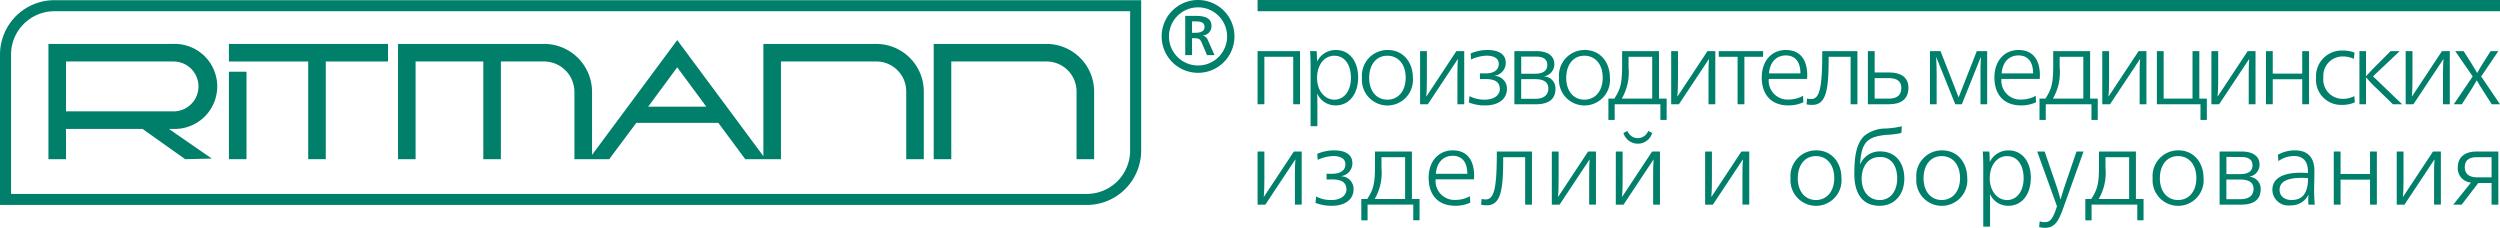 <svg xmlns="http://www.w3.org/2000/svg" width="341.507" height="31.123" viewBox="0 0 341.507 31.123">
  <g id="Иллюстрация_13" data-name="Иллюстрация 13" transform="translate(170.754 15.561)">
    <g id="Сгруппировать_4" data-name="Сгруппировать 4" transform="translate(-170.754 -15.561)">
      <path id="Контур_13" data-name="Контур 13" d="M148.454,27.988H0V7.438A7.437,7.437,0,0,1,7.432.013H155.887v20.55a7.437,7.437,0,0,1-7.432,7.425M1.51,26.479H148.454a5.925,5.925,0,0,0,5.923-5.915V1.523H7.432A5.924,5.924,0,0,0,1.51,7.438Z" transform="translate(0 0.011)" fill="#007f6b"/>
      <path id="Контур_14" data-name="Контур 14" d="M84.248,3.237h-15.4V18.986h2.4V5.64H84.262a4.1,4.1,0,0,1,4.1,4.1v9.244h2.4V9.754a6.517,6.517,0,0,0-6.517-6.517" transform="translate(58.699 2.76)" fill="#007f6b"/>
      <rect id="Прямоугольник_8" data-name="Прямоугольник 8" width="2.403" height="11.947" transform="translate(31.27 9.797)" fill="#007f6b"/>
      <path id="Контур_15" data-name="Контур 15" d="M20.744,3.237H3.571V18.986h2.4V14.856H16.431l5.819,4.129,3.637-.082-5.856-4.048h.713a5.81,5.81,0,1,0,0-11.619m-.082,9.216H5.974V5.64H20.663a3.407,3.407,0,0,1,0,6.814" transform="translate(3.044 2.76)" fill="#007f6b"/>
      <path id="Контур_16" data-name="Контур 16" d="M16.88,5.64H27.711V18.984h2.4V5.64h8.5v-2.4H16.88Z" transform="translate(14.391 2.76)" fill="#007f6b"/>
      <path id="Контур_17" data-name="Контур 17" d="M94.669,3.477H79.258V18.812L67.49,2.956,55.853,18.638V10.031A6.554,6.554,0,0,0,49.3,3.477H29.35V19.223h2.4V5.879H41V19.223h2.4V5.879h5.884a4.161,4.161,0,0,1,4.161,4.161v9.183H58.2L61.9,14.26H73.1l3.683,4.963h4.876V5.879H94.686a4.084,4.084,0,0,1,4.085,4.085v9.259h2.4V9.981a6.5,6.5,0,0,0-6.5-6.5M71.459,12.048H63.522L67.49,6.674Z" transform="translate(25.022 2.52)" fill="#007f6b"/>
      <path id="Контур_18" data-name="Контур 18" d="M90.631,0a4.974,4.974,0,1,0,4.974,4.974A4.974,4.974,0,0,0,90.631,0m0,8.946A3.971,3.971,0,1,1,94.6,4.974a3.972,3.972,0,0,1-3.972,3.972M88.879,2.169h1.445c1.306,0,2.143.322,2.143,1.406A1.246,1.246,0,0,1,91.3,4.835V4.85a1.112,1.112,0,0,1,.715.73l.869,1.951h-1.03l-.684-1.614c-.23-.552-.376-.7-1.1-.7h-.261V7.531h-.93Zm.93,2.312h.346c.9,0,1.36-.222,1.36-.8,0-.637-.5-.761-1.36-.761h-.346Z" transform="translate(73.027 0)" fill="#007f6b"/>
      <path id="Контур_19" data-name="Контур 19" d="M92.731,3.771h5.8v7.255H97.6V4.541H93.659v6.484h-.928Z" transform="translate(79.058 3.215)" fill="#007f6b"/>
      <path id="Контур_20" data-name="Контур 20" d="M96.671,6.028c0-.771-.015-1.571-.072-2.184h.9c.03.313.057,1.041.057,1.386h.028a2.8,2.8,0,0,1,2.557-1.543c1.814,0,3.029,1.514,3.029,3.742,0,2.284-1.228,3.827-3.072,3.827A2.7,2.7,0,0,1,97.6,9.67h-.028c.028.3.028,1.243.028,1.814V14.1h-.928Zm.886,1.486c0,1.686,1.013,2.957,2.371,2.957s2.256-1.243,2.256-2.957c0-1.843-.858-3.042-2.271-3.042-1.386,0-2.356,1.271-2.356,3.042" transform="translate(82.356 3.143)" fill="#007f6b"/>
      <path id="Контур_21" data-name="Контур 21" d="M107.383,7.5a3.488,3.488,0,1,1-6.954,0,3.5,3.5,0,0,1,3.542-3.813c1.986,0,3.412,1.556,3.412,3.813m-5.969,0c0,1.8,1,2.97,2.484,2.97,1.5,0,2.5-1.184,2.5-3s-1-3-2.512-3c-1.486,0-2.471,1.2-2.471,3.027" transform="translate(85.621 3.143)" fill="#007f6b"/>
      <path id="Контур_22" data-name="Контур 22" d="M104.714,3.771h.928V7.626c0,.743-.015,1.615-.085,2.3h.043l4.07-6.156h1.073v7.255h-.928V7.17c0-.743,0-1.614.07-2.3h-.03l-4.083,6.154h-1.058Z" transform="translate(89.274 3.215)" fill="#007f6b"/>
      <path id="Контур_23" data-name="Контур 23" d="M108.311,10.855l.085-.871a4.316,4.316,0,0,0,2.114.485c1.158,0,2.029-.572,2.029-1.428,0-1-.685-1.386-1.971-1.386-.213,0-.587,0-.743.015v-.8c.143.015.558.015.713.015,1.13,0,1.858-.415,1.858-1.3s-.873-1.126-1.671-1.126a5.592,5.592,0,0,0-2.114.526l-.057-.828a5.915,5.915,0,0,1,2.286-.471c1.456,0,2.512.5,2.512,1.771a1.778,1.778,0,0,1-1.5,1.741v.03A1.718,1.718,0,0,1,113.509,9c0,1.528-1.371,2.256-2.9,2.256a5.835,5.835,0,0,1-2.3-.4" transform="translate(92.341 3.143)" fill="#007f6b"/>
      <path id="Контур_24" data-name="Контур 24" d="M111.667,3.771h3.057c1.213,0,2.4.458,2.4,1.771A1.644,1.644,0,0,1,115.765,7.2v.028A1.62,1.62,0,0,1,117.28,8.9c0,1.586-1.115,2.129-2.714,2.129h-2.9Zm2.842,3.084c.986,0,1.656-.358,1.656-1.2,0-.813-.6-1.141-1.584-1.141H112.6V6.855Zm.015,3.427c1.156,0,1.784-.513,1.784-1.413,0-.843-.6-1.271-1.812-1.271h-1.9v2.684Z" transform="translate(95.202 3.215)" fill="#007f6b"/>
      <path id="Контур_25" data-name="Контур 25" d="M121.914,7.5a3.488,3.488,0,1,1-6.954,0A3.5,3.5,0,0,1,118.5,3.686c1.984,0,3.412,1.556,3.412,3.813m-5.969,0c0,1.8,1,2.97,2.484,2.97s2.5-1.184,2.5-3-1-3-2.512-3c-1.486,0-2.471,1.2-2.471,3.027" transform="translate(98.009 3.143)" fill="#007f6b"/>
      <path id="Контур_26" data-name="Контур 26" d="M118.6,10.255h.813c.815-1.271,1.058-2.027,1.058-4.5V3.771h5.041v6.484h1.043v2.912H125.7V11.026h-6.241v2.142H118.6Zm5.984,0V4.544h-3.229V6.027a7.1,7.1,0,0,1-.926,4.228Z" transform="translate(101.113 3.215)" fill="#007f6b"/>
      <path id="Контур_27" data-name="Контур 27" d="M123.229,3.771h.928V7.626c0,.743-.015,1.615-.085,2.3h.043l4.07-6.156h1.071v7.255h-.928V7.17c0-.743,0-1.614.072-2.3h-.03l-4.083,6.154h-1.058Z" transform="translate(105.059 3.215)" fill="#007f6b"/>
      <path id="Контур_28" data-name="Контур 28" d="M129.31,4.542h-2.571V3.771h6.056v.771h-2.557v6.484h-.928Z" transform="translate(108.051 3.215)" fill="#007f6b"/>
      <path id="Контур_29" data-name="Контур 29" d="M130.864,7.643a2.576,2.576,0,0,0,2.712,2.812,3.977,3.977,0,0,0,1.971-.513l.044.886a4.811,4.811,0,0,1-2.043.428c-2.342,0-3.64-1.456-3.64-3.827,0-2.242,1.341-3.742,3.3-3.742,1.814,0,2.914,1.173,2.914,3.472,0,.128-.015.328-.028.485Zm4.328-.758c0-1.628-.758-2.456-2-2.456s-2.169.871-2.3,2.456Z" transform="translate(110.753 3.143)" fill="#007f6b"/>
      <path id="Контур_30" data-name="Контур 30" d="M133.214,11.04l.057-.8a1.816,1.816,0,0,0,.585.072c1.2,0,1.5-1.756,1.5-6.541h4.8v7.255h-.928V4.542h-3c0,4.155-.213,6.571-2.227,6.571a3.334,3.334,0,0,1-.785-.072" transform="translate(113.572 3.215)" fill="#007f6b"/>
      <path id="Контур_31" data-name="Контур 31" d="M137.732,3.771h.928V6.685h2.014c1.471,0,2.6.6,2.6,2.084,0,1.6-1.058,2.256-2.657,2.256h-2.884Zm2.884,6.484c1.143,0,1.686-.513,1.686-1.456,0-.9-.558-1.343-1.758-1.343H138.66v2.8Z" transform="translate(117.424 3.215)" fill="#007f6b"/>
      <path id="Контур_32" data-name="Контур 32" d="M142.311,3.771h1.443l2.471,6.313,2.484-6.313h1.414v7.255h-.913V6.713c0-.643.013-1.5.057-2.1h-.03l-2.571,6.412h-.9l-2.586-6.412h-.028c.043.585.072,1.456.072,2.1v4.313h-.915Z" transform="translate(121.328 3.215)" fill="#007f6b"/>
      <path id="Контур_33" data-name="Контур 33" d="M148.02,7.643a2.577,2.577,0,0,0,2.714,2.812,3.982,3.982,0,0,0,1.971-.513l.043.886a4.809,4.809,0,0,1-2.042.428c-2.343,0-3.642-1.456-3.642-3.827,0-2.242,1.341-3.742,3.3-3.742,1.814,0,2.914,1.173,2.914,3.472,0,.128-.013.328-.028.485Zm4.328-.758c0-1.628-.758-2.456-2-2.456-1.258,0-2.171.871-2.3,2.456Z" transform="translate(125.38 3.143)" fill="#007f6b"/>
      <path id="Контур_34" data-name="Контур 34" d="M150.389,10.255h.813c.815-1.271,1.058-2.027,1.058-4.5V3.771H157.3v6.484h1.043v2.912h-.858V11.026h-6.241v2.142h-.856Zm5.984,0V4.544h-3.229V6.027a7.1,7.1,0,0,1-.926,4.228Z" transform="translate(128.214 3.215)" fill="#007f6b"/>
      <path id="Контур_35" data-name="Контур 35" d="M155.018,3.771h.928V7.626c0,.743-.013,1.615-.085,2.3h.043l4.07-6.156h1.073v7.255h-.928V7.17c0-.743,0-1.614.07-2.3h-.03l-4.083,6.154h-1.058Z" transform="translate(132.161 3.215)" fill="#007f6b"/>
      <path id="Контур_36" data-name="Контур 36" d="M165,11.026h-5.956V3.771h.928v6.484h3.942V3.771h.93v6.484h1.026v2.912H165Z" transform="translate(135.591 3.215)" fill="#007f6b"/>
      <path id="Контур_37" data-name="Контур 37" d="M163.063,3.771h.928V7.626c0,.743-.015,1.615-.085,2.3h.043l4.07-6.156h1.071v7.255h-.928V7.17c0-.743,0-1.614.072-2.3h-.03l-4.083,6.154h-1.058Z" transform="translate(139.02 3.215)" fill="#007f6b"/>
      <path id="Контур_38" data-name="Контур 38" d="M167.086,3.771h.928v3.07h4.027V3.771h.93v7.255h-.93V7.611h-4.027v3.414h-.928Z" transform="translate(142.45 3.215)" fill="#007f6b"/>
      <path id="Контур_39" data-name="Контур 39" d="M175.95,4.866a3.41,3.41,0,0,0-1.543-.328,2.634,2.634,0,0,0-2.627,2.87,2.627,2.627,0,0,0,2.642,2.914,3.236,3.236,0,0,0,1.586-.372l.07.858a4.2,4.2,0,0,1-1.714.343,3.428,3.428,0,0,1-3.585-3.7,3.513,3.513,0,0,1,3.6-3.725,4.387,4.387,0,0,1,1.656.283Z" transform="translate(145.599 3.176)" fill="#007f6b"/>
      <path id="Контур_40" data-name="Контур 40" d="M176.05,8.6a14.693,14.693,0,0,1-1.143-1.228h-.028v3.655h-.9V3.77h.9v3.4h.028c.258-.285.671-.728,1.073-1.141l2.256-2.258h1.241l-3.642,3.442,3.972,3.813h-1.258Z" transform="translate(148.326 3.214)" fill="#007f6b"/>
      <path id="Контур_41" data-name="Контур 41" d="M177.389,3.771h.928V7.626c0,.743-.015,1.615-.085,2.3h.043l4.07-6.156h1.071v7.255h-.928V7.17c0-.743,0-1.614.072-2.3h-.03l-4.083,6.154h-1.058Z" transform="translate(151.233 3.215)" fill="#007f6b"/>
      <path id="Контур_42" data-name="Контур 42" d="M184.907,5.442l1.058-1.671h1.056l-2.342,3.457,2.569,3.8H186.12L184.951,9.2c-.245-.372-.687-1.086-.873-1.443-.2.358-.658,1.1-.871,1.443l-1.173,1.827h-1.1l2.584-3.8-2.384-3.457h1.143l1.071,1.671c.185.285.543.886.785,1.313.241-.428.585-1.028.771-1.313" transform="translate(154.258 3.215)" fill="#007f6b"/>
      <path id="Контур_43" data-name="Контур 43" d="M92.731,11.173h.928v3.855c0,.745-.015,1.615-.085,2.3h.043l4.07-6.156h1.071v7.256h-.928V14.572c0-.743,0-1.614.072-2.3h-.03l-4.083,6.156H92.731Z" transform="translate(79.058 9.526)" fill="#007f6b"/>
      <path id="Контур_44" data-name="Контур 44" d="M97,18.257l.085-.871a4.316,4.316,0,0,0,2.114.485c1.158,0,2.029-.572,2.029-1.428,0-1-.687-1.386-1.971-1.386-.215,0-.587,0-.743.015v-.8c.143.015.558.015.713.015,1.13,0,1.858-.415,1.858-1.3s-.873-1.126-1.671-1.126a5.592,5.592,0,0,0-2.114.526l-.057-.828a5.912,5.912,0,0,1,2.284-.471c1.458,0,2.514.5,2.514,1.771a1.778,1.778,0,0,1-1.5,1.741v.03A1.718,1.718,0,0,1,102.2,16.4c0,1.528-1.371,2.256-2.9,2.256a5.835,5.835,0,0,1-2.3-.4" transform="translate(82.7 9.453)" fill="#007f6b"/>
      <path id="Контур_45" data-name="Контур 45" d="M100.38,17.656h.813c.815-1.271,1.056-2.027,1.056-4.5V11.172h5.043v6.484h1.043v2.912h-.858V18.427h-6.241v2.142h-.856Zm5.984,0V11.945h-3.229v1.484a7.1,7.1,0,0,1-.926,4.228Z" transform="translate(85.579 9.525)" fill="#007f6b"/>
      <path id="Контур_46" data-name="Контур 46" d="M106.3,15.046a2.577,2.577,0,0,0,2.714,2.81,3.982,3.982,0,0,0,1.971-.513l.043.887a4.836,4.836,0,0,1-2.042.426c-2.343,0-3.642-1.454-3.642-3.827,0-2.242,1.341-3.742,3.3-3.742,1.814,0,2.914,1.173,2.914,3.472,0,.128-.013.328-.028.487Zm4.328-.76c0-1.628-.758-2.456-2-2.456-1.258,0-2.171.871-2.3,2.456Z" transform="translate(89.813 9.452)" fill="#007f6b"/>
      <path id="Контур_47" data-name="Контур 47" d="M109.216,18.442l.057-.8a1.816,1.816,0,0,0,.585.072c1.2,0,1.5-1.756,1.5-6.541h4.8v7.255h-.928V11.944h-3c0,4.155-.213,6.571-2.227,6.571a3.334,3.334,0,0,1-.785-.072" transform="translate(93.112 9.526)" fill="#007f6b"/>
      <path id="Контур_48" data-name="Контур 48" d="M114.428,11.173h.928v3.855c0,.745-.013,1.615-.085,2.3h.043l4.07-6.156h1.073v7.256h-.928V14.572c0-.743,0-1.614.07-2.3h-.03l-4.083,6.156h-1.058Z" transform="translate(97.556 9.526)" fill="#007f6b"/>
      <path id="Контур_49" data-name="Контур 49" d="M119.147,12.468h.928v3.855c0,.743-.013,1.614-.085,2.3h.043l4.07-6.154h1.071v7.255h-.928V15.866c0-.743,0-1.614.07-2.3h-.028L120.2,19.723h-1.056Zm1.043-2.529.543-.285a1.522,1.522,0,0,0,1.428.986,1.539,1.539,0,0,0,1.413-.986l.541.285a2.05,2.05,0,0,1-3.926,0" transform="translate(101.579 8.231)" fill="#007f6b"/>
      <path id="Контур_50" data-name="Контур 50" d="M125.732,11.173h.928v3.855c0,.745-.015,1.615-.085,2.3h.043l4.07-6.156h1.071v7.256h-.928V14.572c0-.743,0-1.614.072-2.3h-.03l-4.083,6.156h-1.058Z" transform="translate(107.193 9.526)" fill="#007f6b"/>
      <path id="Контур_51" data-name="Контур 51" d="M138.986,14.9a3.488,3.488,0,1,1-6.954,0,3.5,3.5,0,0,1,3.542-3.813c1.984,0,3.412,1.556,3.412,3.813m-5.967,0c0,1.8,1,2.97,2.482,2.97s2.5-1.184,2.5-3-1-3-2.512-3c-1.486,0-2.469,1.2-2.469,3.027" transform="translate(112.563 9.453)" fill="#007f6b"/>
      <path id="Контур_52" data-name="Контур 52" d="M136.734,15.856c0-2.243.217-4.2,1.4-5.271a4.677,4.677,0,0,1,2.914-.971,13.41,13.41,0,0,0,2.171-.3l-.057.913a13.213,13.213,0,0,1-2.1.258c-2.627.258-3.355,1.058-3.542,3.985h.03a2.873,2.873,0,0,1,2.714-1.728c2.142,0,3.3,1.6,3.3,3.7,0,2.2-1.343,3.727-3.372,3.727-2.484,0-3.457-1.871-3.457-4.313m5.856.585c0-1.8-.856-2.942-2.355-2.942-1.53,0-2.5,1.186-2.5,2.984,0,1.756,1.026,2.9,2.469,2.9s2.384-1.186,2.384-2.942" transform="translate(116.573 7.942)" fill="#007f6b"/>
      <path id="Контур_53" data-name="Контур 53" d="M148.261,14.9a3.488,3.488,0,1,1-6.954,0,3.5,3.5,0,0,1,3.542-3.813c1.984,0,3.412,1.556,3.412,3.813m-5.969,0c0,1.8,1,2.97,2.484,2.97s2.5-1.184,2.5-3-1-3-2.512-3c-1.486,0-2.471,1.2-2.471,3.027" transform="translate(120.472 9.453)" fill="#007f6b"/>
      <path id="Контур_54" data-name="Контур 54" d="M146.274,13.43c0-.771-.015-1.571-.072-2.184h.9c.03.313.057,1.041.057,1.386h.028a2.8,2.8,0,0,1,2.557-1.543c1.815,0,3.029,1.514,3.029,3.742,0,2.284-1.228,3.827-3.07,3.827a2.691,2.691,0,0,1-2.5-1.586h-.03c.03.3.03,1.243.03,1.814V21.5h-.93Zm.886,1.486c0,1.686,1.013,2.957,2.371,2.957s2.256-1.243,2.256-2.957c0-1.843-.856-3.042-2.271-3.042-1.384,0-2.356,1.271-2.356,3.042" transform="translate(124.645 9.453)" fill="#007f6b"/>
      <path id="Контур_55" data-name="Контур 55" d="M152.877,15.971c.156.443.385,1.243.513,1.728h.03c.128-.485.385-1.286.528-1.728l1.641-4.8h.958l-2.8,7.812c-.615,1.684-1.113,2.612-2.5,2.612a2.609,2.609,0,0,1-.771-.115l.085-.771a2.35,2.35,0,0,0,.658.115c.8,0,1.143-.456,1.7-2.171l-2.7-7.482h1.013Z" transform="translate(128.07 9.526)" fill="#007f6b"/>
      <path id="Контур_56" data-name="Контур 56" d="M153.767,17.656h.813c.815-1.271,1.056-2.027,1.056-4.5V11.172h5.043v6.484h1.043v2.912h-.858V18.427h-6.241v2.142h-.856Zm5.984,0V11.945h-3.229v1.484a7.1,7.1,0,0,1-.926,4.228Z" transform="translate(131.094 9.525)" fill="#007f6b"/>
      <path id="Контур_57" data-name="Контур 57" d="M165.686,14.9a3.488,3.488,0,1,1-6.954,0,3.5,3.5,0,0,1,3.542-3.813c1.986,0,3.412,1.556,3.412,3.813m-5.969,0c0,1.8,1,2.97,2.486,2.97s2.5-1.184,2.5-3-1-3-2.512-3c-1.486,0-2.471,1.2-2.471,3.027" transform="translate(135.327 9.453)" fill="#007f6b"/>
      <path id="Контур_58" data-name="Контур 58" d="M163.667,11.173h3.057c1.213,0,2.4.458,2.4,1.771a1.644,1.644,0,0,1-1.358,1.656v.028A1.62,1.62,0,0,1,169.28,16.3c0,1.586-1.115,2.129-2.712,2.129h-2.9Zm2.844,3.084c.986,0,1.654-.358,1.654-1.2,0-.813-.6-1.141-1.584-1.141H164.6v2.342Zm.013,3.427c1.156,0,1.784-.513,1.784-1.413,0-.843-.6-1.271-1.812-1.271h-1.9v2.684Z" transform="translate(139.535 9.526)" fill="#007f6b"/>
      <path id="Контур_59" data-name="Контур 59" d="M168.318,11.687a4.737,4.737,0,0,1,2.314-.6c1.929,0,2.67,1.143,2.67,2.844,0,.928-.041,2.027-.041,2.442,0,.8.041,1.614.085,2.129h-.858c-.013-.115-.028-.387-.028-.6,0-.185.015-.515.028-.713h-.028a2.608,2.608,0,0,1-2.444,1.413,2.169,2.169,0,0,1-2.456-2.116c0-1.541,1.373-2.342,3.857-2.342.313,0,.715.015,1,.043v-.213c0-1.228-.515-2.114-1.914-2.114a3.7,3.7,0,0,0-2.129.7Zm3.257,3.157c-1.943,0-3.029.485-3.029,1.641,0,.843.658,1.386,1.628,1.386,1.471,0,2.256-.9,2.256-2.984a6.9,6.9,0,0,0-.856-.043" transform="translate(142.854 9.452)" fill="#007f6b"/>
      <path id="Контур_60" data-name="Контур 60" d="M172.087,11.173h.928v3.07h4.027v-3.07h.93v7.257h-.93V15.015h-4.027v3.414h-.928Z" transform="translate(146.713 9.525)" fill="#007f6b"/>
      <path id="Контур_61" data-name="Контур 61" d="M176.729,11.173h.928v3.855c0,.745-.013,1.615-.085,2.3h.043l4.07-6.156h1.073v7.256h-.928V14.572c0-.743,0-1.614.07-2.3h-.03l-4.083,6.156h-1.058Z" transform="translate(150.671 9.526)" fill="#007f6b"/>
      <path id="Контур_62" data-name="Контур 62" d="M183.314,15.413a1.952,1.952,0,0,1-1.8-2.071c0-1.456,1.028-2.169,2.571-2.169h2.97v7.255h-.928V15.471h-1.814l-2.271,2.957H180.9Zm2.814-.713V11.944h-1.956c-1.156,0-1.7.443-1.7,1.371,0,.871.53,1.386,1.743,1.386Z" transform="translate(154.227 9.526)" fill="#007f6b"/>
      <rect id="Прямоугольник_9" data-name="Прямоугольник 9" width="169.718" height="1.532" transform="translate(171.789 0.001)" fill="#007f6b"/>
    </g>
  </g>
</svg>
